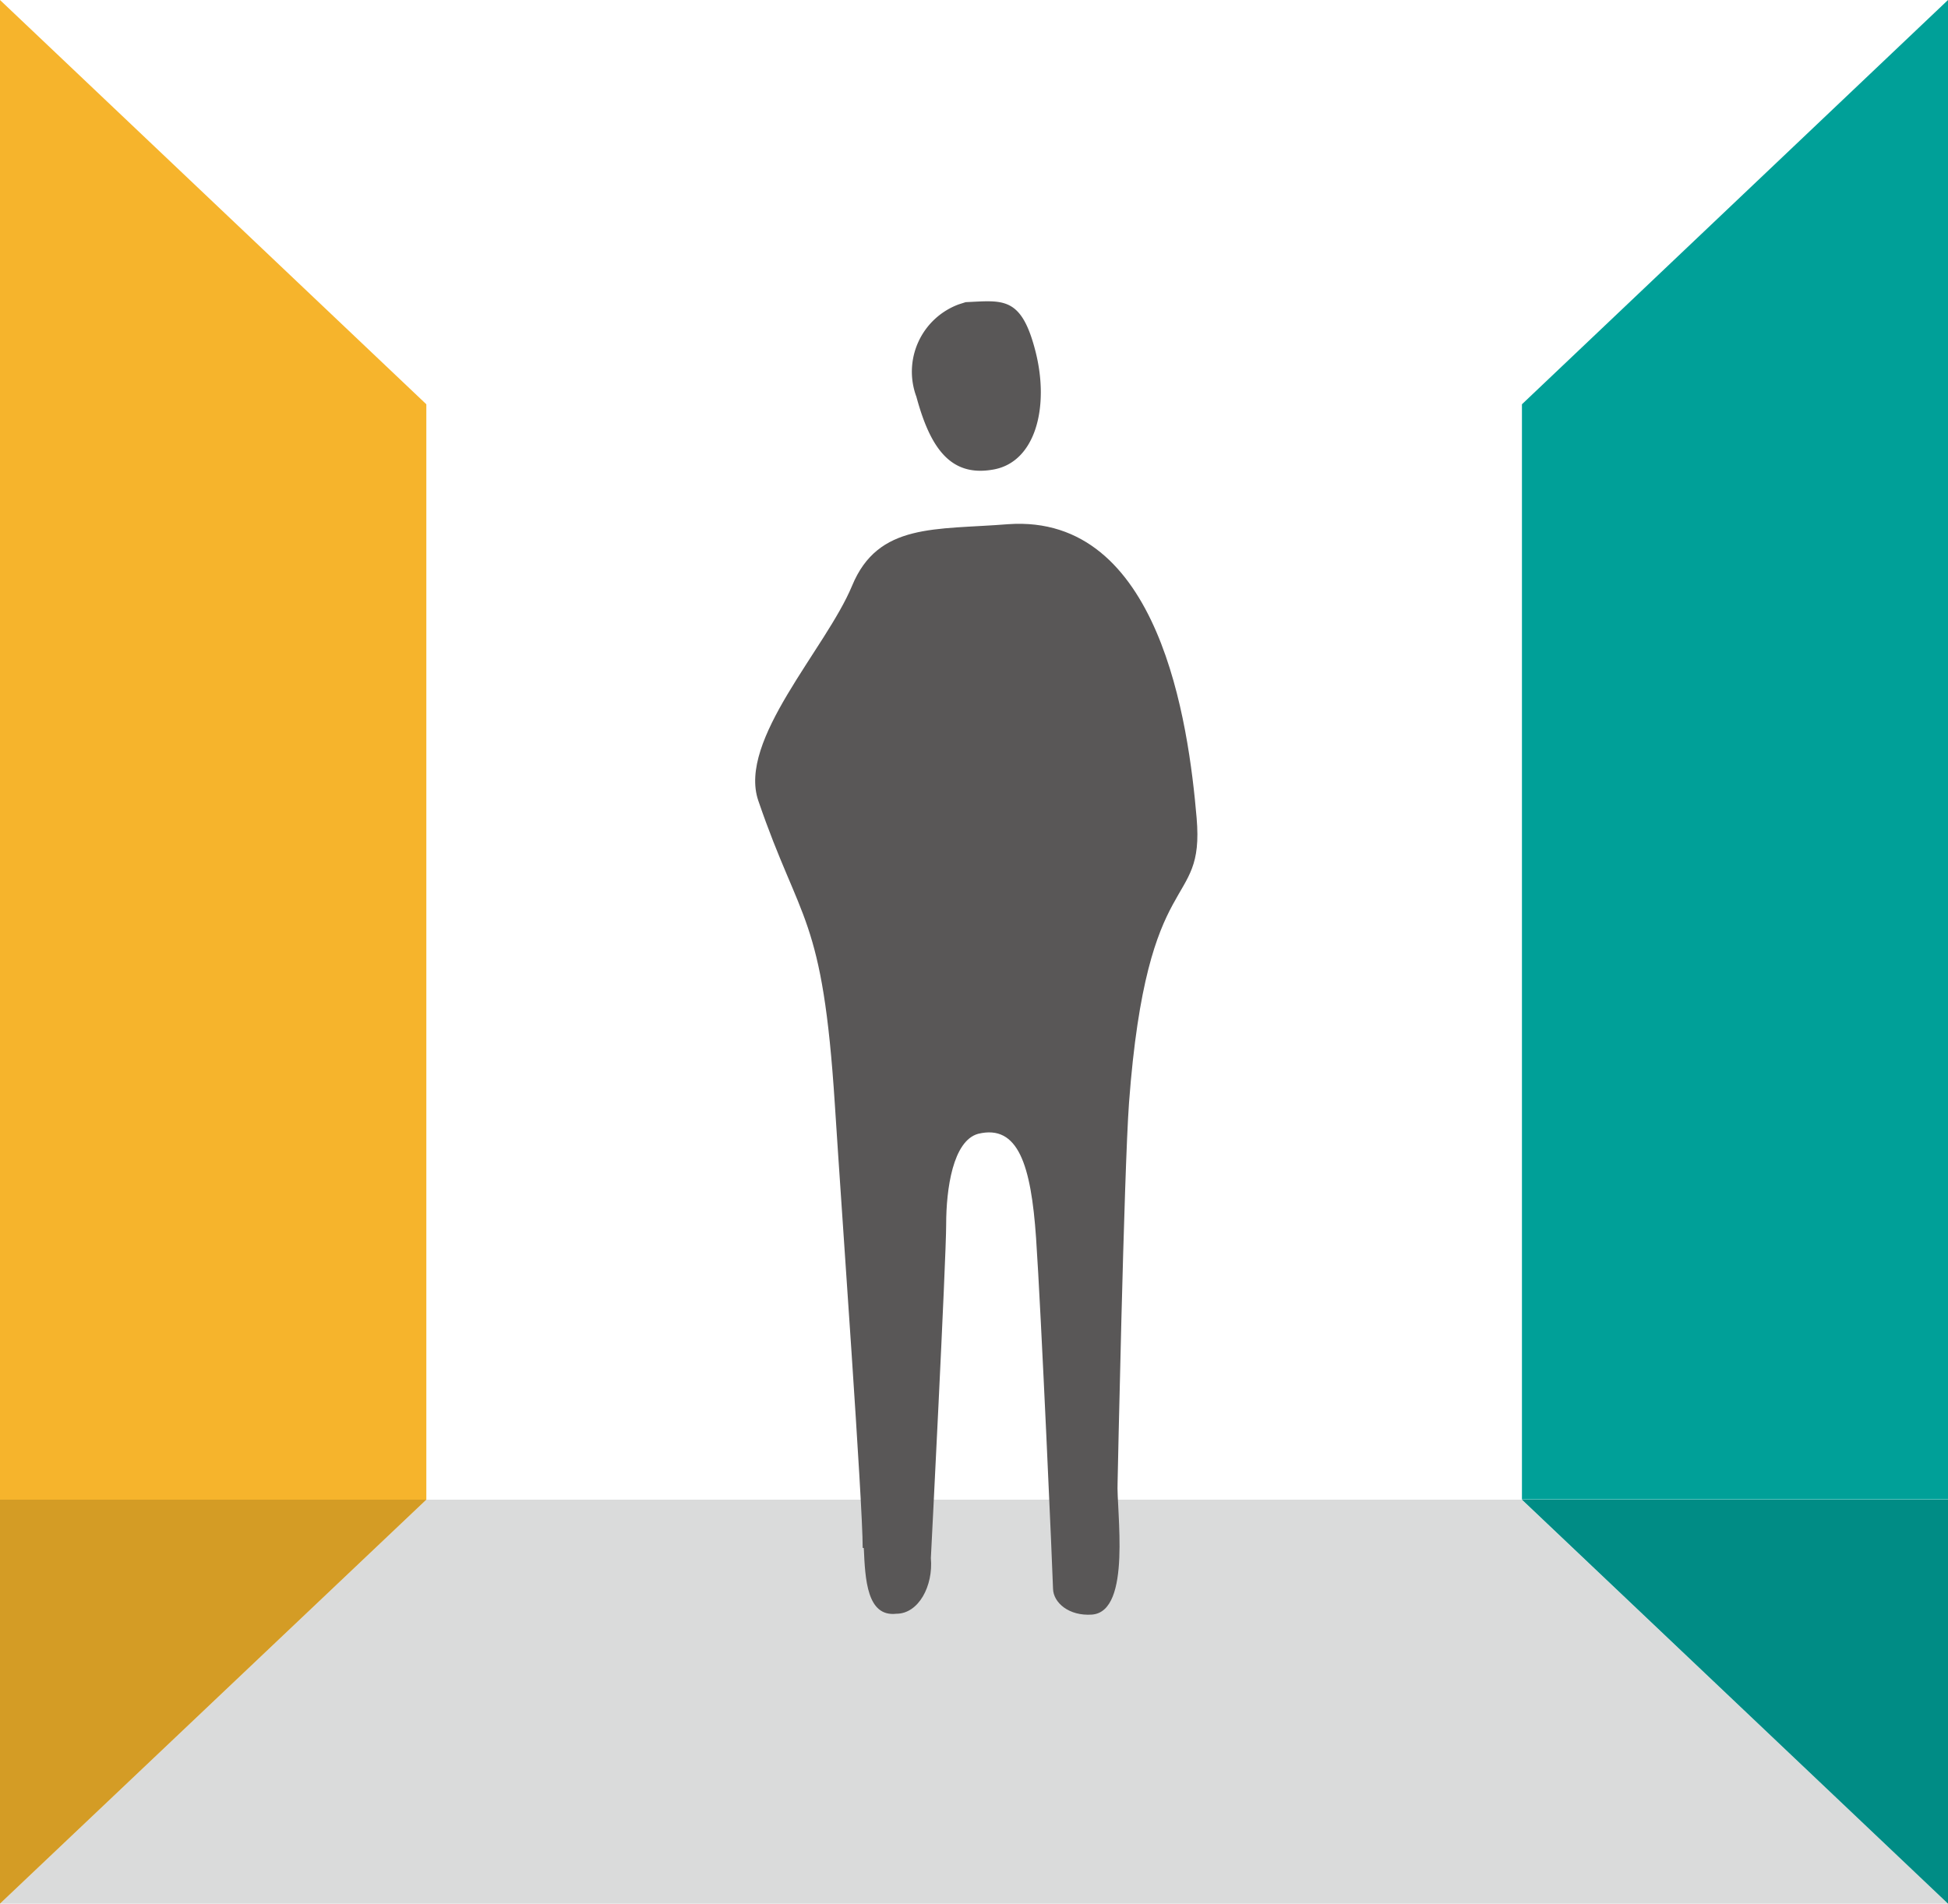<svg xmlns="http://www.w3.org/2000/svg" width="70" height="68.42" viewBox="0 0 70 68.42"><defs><style>.cls-1{fill:#fff;}.cls-2{fill:#00a098;}.cls-3{fill:#f6b42c;}.cls-4{fill:#dadbdb;}.cls-5{fill:#008c85;}.cls-6{fill:#d49c25;}.cls-7{fill:#595757;}</style></defs><title>アセット 11</title><g id="レイヤー_2" data-name="レイヤー 2"><g id="レイヤー_1-2" data-name="レイヤー 1"><rect class="cls-1" width="70" height="68.42"/><polygon class="cls-2" points="54.69 14.53 54.69 53.89 70 53.89 70 0 54.69 14.53"/><polygon class="cls-3" points="15.32 53.9 15.32 14.53 0 0 0 53.9 15.32 53.9 15.32 53.9"/><polygon class="cls-4" points="15.32 53.9 0 68.42 70 68.42 54.68 53.9 15.32 53.9"/><polygon class="cls-5" points="70 68.42 70 53.9 54.69 53.9 70 68.42"/><polygon class="cls-6" points="0 53.9 0 68.42 15.32 53.9 0 53.9"/><path class="cls-7" d="M31,55.63C31,54,30.26,43.77,30,39.7c-.44-6.84-1.23-6.48-2.75-10.92-.75-2.18,2.43-5.46,3.37-7.73s3-2,5.61-2.21C41.68,18.46,42.71,26,43,29.4s-1.78,1.51-2.43,10.24c-.18,2.46-.41,13.64-.41,13.64-.05,1,.52,4.64-.92,4.75-.83.06-1.39-.43-1.4-.93s-.43-10-.61-12.61-.64-4.09-2.08-3.74C34.24,41,34,42.74,34,44s-.55,12-.55,12c.09,1-.44,2-1.24,2-1.06.12-1.12-1.24-1.17-2.36"/><path class="cls-7" d="M35.67,16.88c-1.51.26-2.24-.77-2.74-2.62a2.58,2.58,0,0,1,1.52-3.32l.25-.08c1.34-.06,2-.23,2.51,1.77s0,4-1.54,4.25"/></g></g></svg>